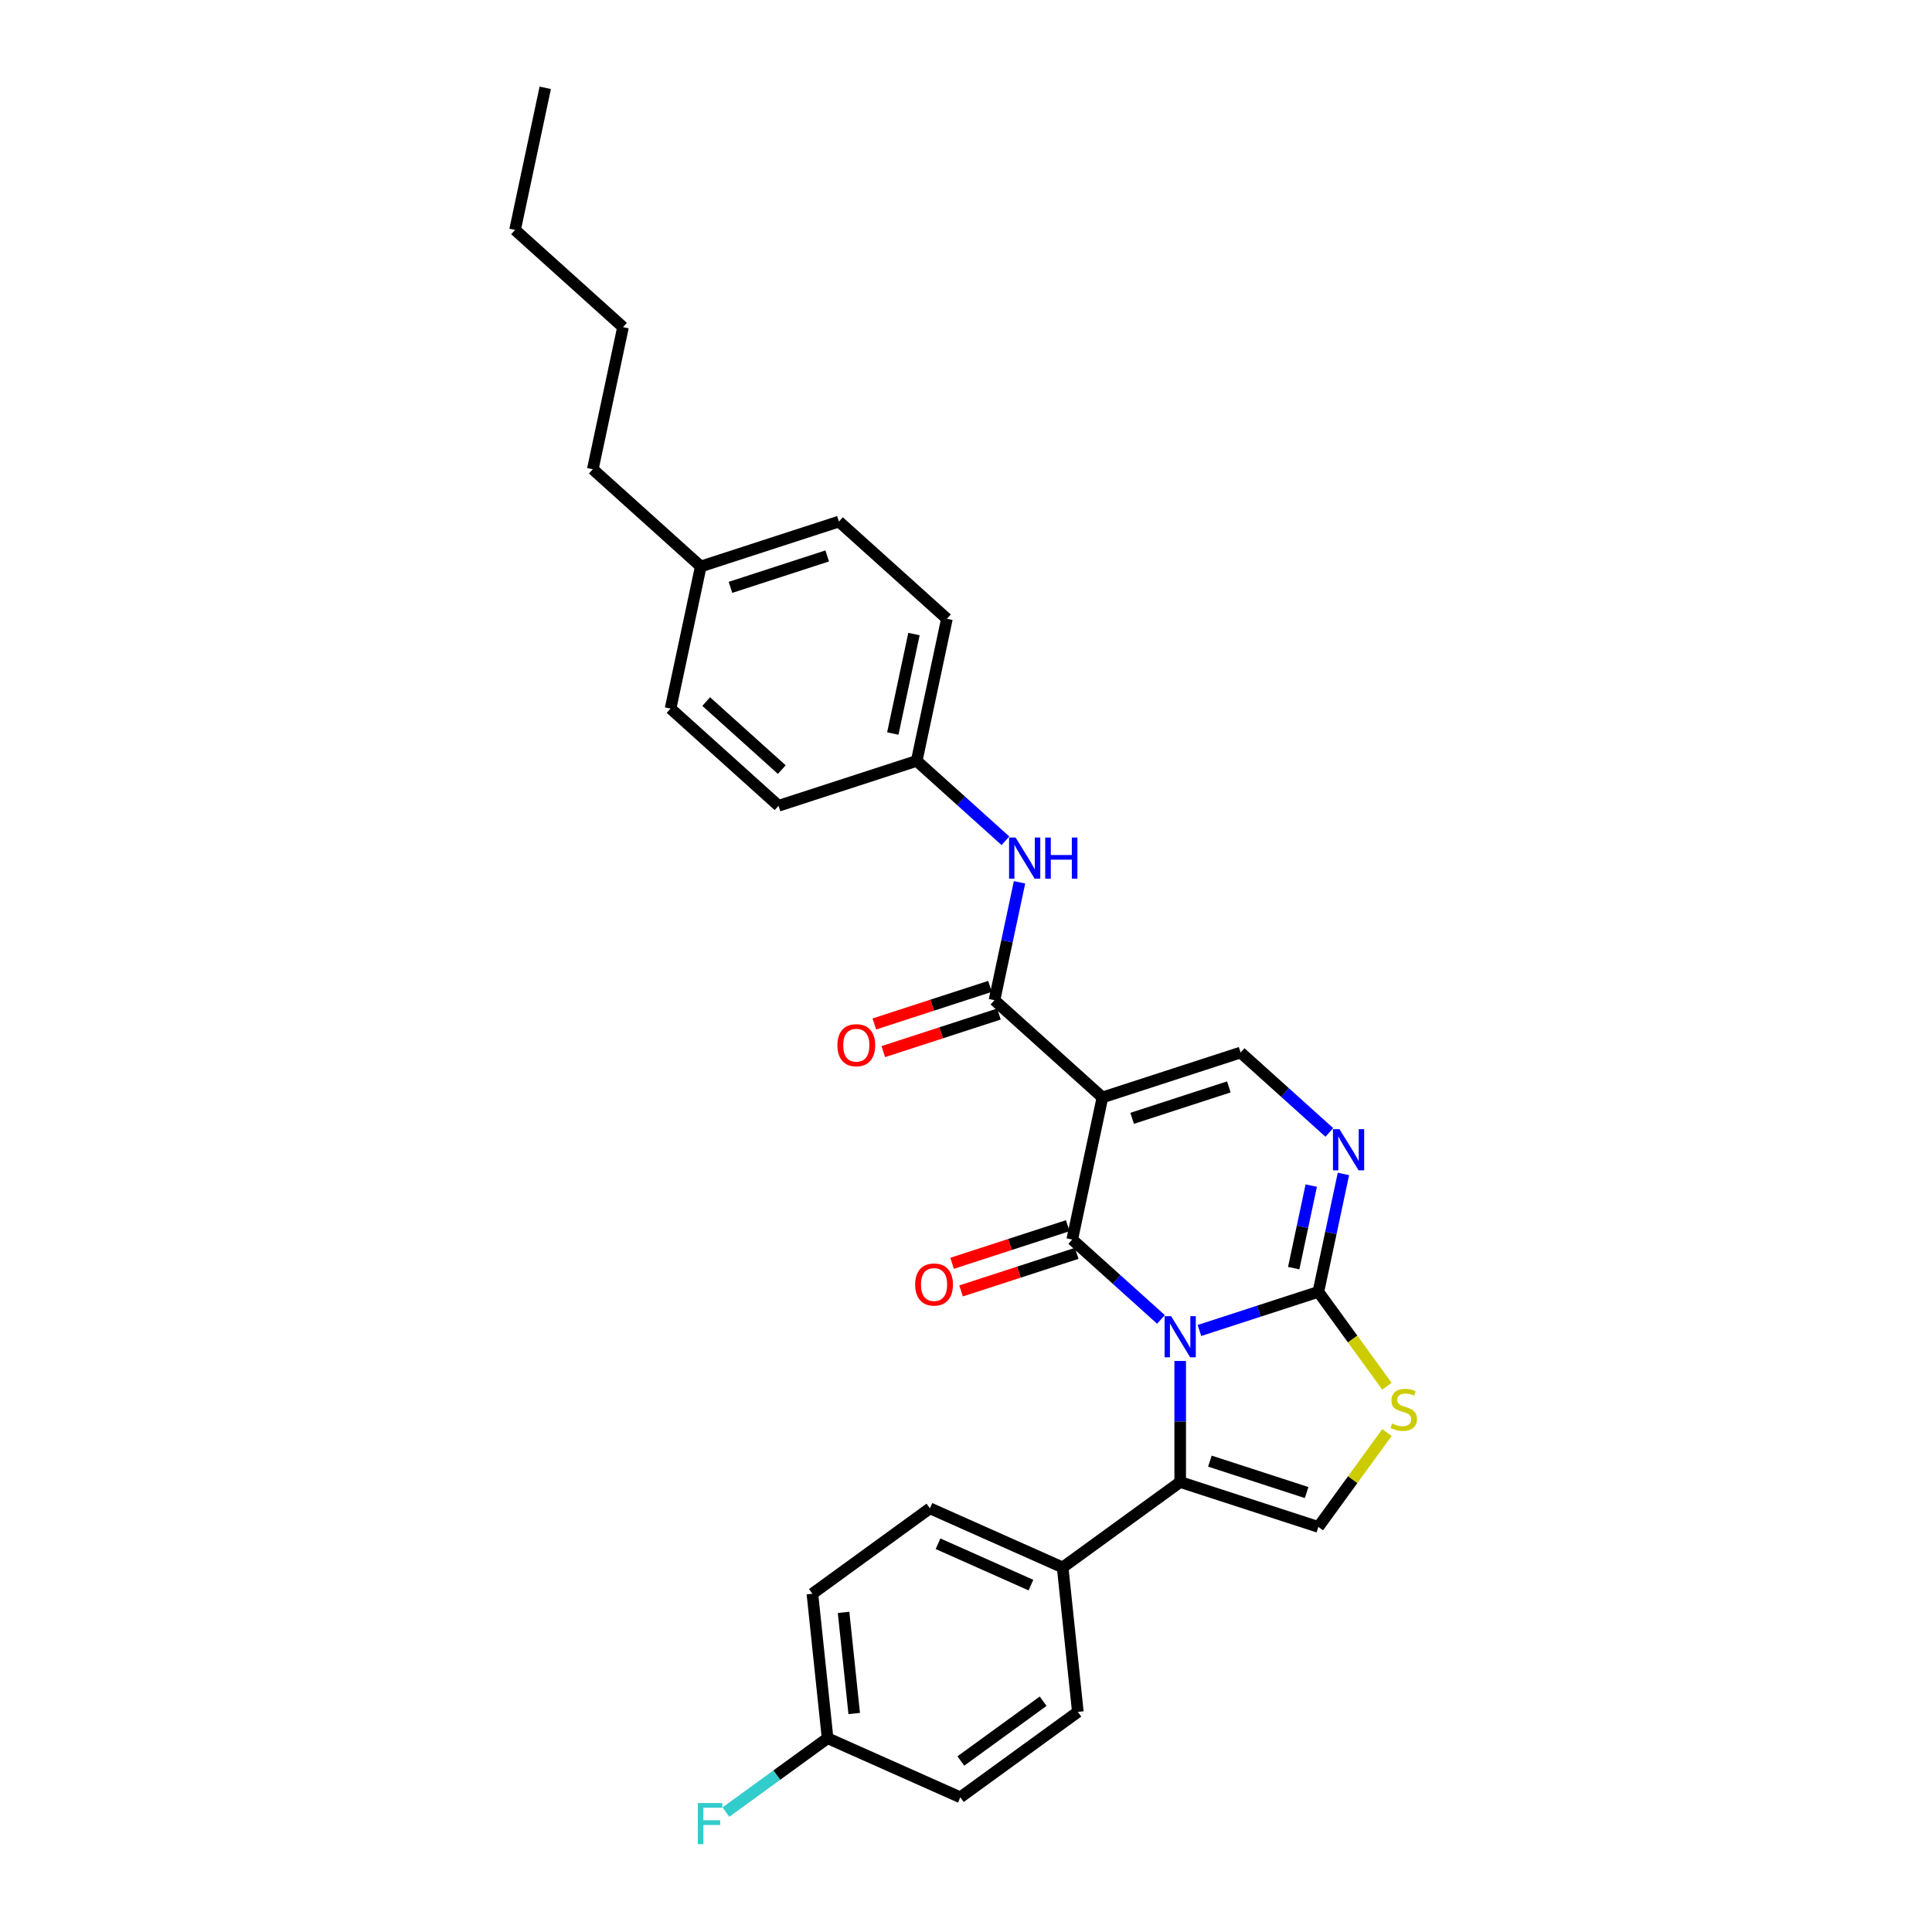 <?xml version='1.0' encoding='iso-8859-1'?>
<svg version='1.1' baseProfile='full'
              xmlns='http://www.w3.org/2000/svg'
                      xmlns:rdkit='http://www.rdkit.org/xml'
                      xmlns:xlink='http://www.w3.org/1999/xlink'
                  xml:space='preserve'
width='1000px' height='1000px' viewBox='0 0 1000 1000'>
<!-- END OF HEADER -->
<rect style='opacity:1.0;fill:#FFFFFF;stroke:none' width='1000' height='1000' x='0' y='0'> </rect>
<path class='bond-0' d='M 600.91,682.933 L 577.947,662.256' style='fill:none;fill-rule:evenodd;stroke:#0000FF;stroke-width:6px;stroke-linecap:butt;stroke-linejoin:miter;stroke-opacity:1' />
<path class='bond-0' d='M 577.947,662.256 L 554.983,641.58' style='fill:none;fill-rule:evenodd;stroke:#000000;stroke-width:6px;stroke-linecap:butt;stroke-linejoin:miter;stroke-opacity:1' />
<path class='bond-2' d='M 620.823,688.662 L 651.603,678.661' style='fill:none;fill-rule:evenodd;stroke:#0000FF;stroke-width:6px;stroke-linecap:butt;stroke-linejoin:miter;stroke-opacity:1' />
<path class='bond-2' d='M 651.603,678.661 L 682.384,668.66' style='fill:none;fill-rule:evenodd;stroke:#000000;stroke-width:6px;stroke-linecap:butt;stroke-linejoin:miter;stroke-opacity:1' />
<path class='bond-3' d='M 610.866,704.425 L 610.866,735.76' style='fill:none;fill-rule:evenodd;stroke:#0000FF;stroke-width:6px;stroke-linecap:butt;stroke-linejoin:miter;stroke-opacity:1' />
<path class='bond-3' d='M 610.866,735.76 L 610.866,767.096' style='fill:none;fill-rule:evenodd;stroke:#000000;stroke-width:6px;stroke-linecap:butt;stroke-linejoin:miter;stroke-opacity:1' />
<path class='bond-1' d='M 554.983,641.58 L 570.618,568.025' style='fill:none;fill-rule:evenodd;stroke:#000000;stroke-width:6px;stroke-linecap:butt;stroke-linejoin:miter;stroke-opacity:1' />
<path class='bond-11' d='M 552.659,634.428 L 522.728,644.153' style='fill:none;fill-rule:evenodd;stroke:#000000;stroke-width:6px;stroke-linecap:butt;stroke-linejoin:miter;stroke-opacity:1' />
<path class='bond-11' d='M 522.728,644.153 L 492.797,653.878' style='fill:none;fill-rule:evenodd;stroke:#FF0000;stroke-width:6px;stroke-linecap:butt;stroke-linejoin:miter;stroke-opacity:1' />
<path class='bond-11' d='M 557.307,648.732 L 527.376,658.457' style='fill:none;fill-rule:evenodd;stroke:#000000;stroke-width:6px;stroke-linecap:butt;stroke-linejoin:miter;stroke-opacity:1' />
<path class='bond-11' d='M 527.376,658.457 L 497.445,668.182' style='fill:none;fill-rule:evenodd;stroke:#FF0000;stroke-width:6px;stroke-linecap:butt;stroke-linejoin:miter;stroke-opacity:1' />
<path class='bond-5' d='M 570.618,568.025 L 514.734,517.707' style='fill:none;fill-rule:evenodd;stroke:#000000;stroke-width:6px;stroke-linecap:butt;stroke-linejoin:miter;stroke-opacity:1' />
<path class='bond-30' d='M 570.618,568.025 L 642.135,544.787' style='fill:none;fill-rule:evenodd;stroke:#000000;stroke-width:6px;stroke-linecap:butt;stroke-linejoin:miter;stroke-opacity:1' />
<path class='bond-30' d='M 585.993,578.843 L 636.055,562.576' style='fill:none;fill-rule:evenodd;stroke:#000000;stroke-width:6px;stroke-linecap:butt;stroke-linejoin:miter;stroke-opacity:1' />
<path class='bond-4' d='M 682.384,668.66 L 688.87,638.146' style='fill:none;fill-rule:evenodd;stroke:#000000;stroke-width:6px;stroke-linecap:butt;stroke-linejoin:miter;stroke-opacity:1' />
<path class='bond-4' d='M 688.87,638.146 L 695.356,607.633' style='fill:none;fill-rule:evenodd;stroke:#0000FF;stroke-width:6px;stroke-linecap:butt;stroke-linejoin:miter;stroke-opacity:1' />
<path class='bond-4' d='M 669.619,656.379 L 674.159,635.019' style='fill:none;fill-rule:evenodd;stroke:#000000;stroke-width:6px;stroke-linecap:butt;stroke-linejoin:miter;stroke-opacity:1' />
<path class='bond-4' d='M 674.159,635.019 L 678.699,613.66' style='fill:none;fill-rule:evenodd;stroke:#0000FF;stroke-width:6px;stroke-linecap:butt;stroke-linejoin:miter;stroke-opacity:1' />
<path class='bond-7' d='M 682.384,668.66 L 700.13,693.085' style='fill:none;fill-rule:evenodd;stroke:#000000;stroke-width:6px;stroke-linecap:butt;stroke-linejoin:miter;stroke-opacity:1' />
<path class='bond-7' d='M 700.13,693.085 L 717.877,717.511' style='fill:none;fill-rule:evenodd;stroke:#CCCC00;stroke-width:6px;stroke-linecap:butt;stroke-linejoin:miter;stroke-opacity:1' />
<path class='bond-8' d='M 610.866,767.096 L 682.384,790.333' style='fill:none;fill-rule:evenodd;stroke:#000000;stroke-width:6px;stroke-linecap:butt;stroke-linejoin:miter;stroke-opacity:1' />
<path class='bond-8' d='M 626.241,756.278 L 676.304,772.544' style='fill:none;fill-rule:evenodd;stroke:#000000;stroke-width:6px;stroke-linecap:butt;stroke-linejoin:miter;stroke-opacity:1' />
<path class='bond-10' d='M 610.866,767.096 L 550.03,811.296' style='fill:none;fill-rule:evenodd;stroke:#000000;stroke-width:6px;stroke-linecap:butt;stroke-linejoin:miter;stroke-opacity:1' />
<path class='bond-6' d='M 688.062,586.14 L 665.099,565.464' style='fill:none;fill-rule:evenodd;stroke:#0000FF;stroke-width:6px;stroke-linecap:butt;stroke-linejoin:miter;stroke-opacity:1' />
<path class='bond-6' d='M 665.099,565.464 L 642.135,544.787' style='fill:none;fill-rule:evenodd;stroke:#000000;stroke-width:6px;stroke-linecap:butt;stroke-linejoin:miter;stroke-opacity:1' />
<path class='bond-9' d='M 514.734,517.707 L 521.22,487.194' style='fill:none;fill-rule:evenodd;stroke:#000000;stroke-width:6px;stroke-linecap:butt;stroke-linejoin:miter;stroke-opacity:1' />
<path class='bond-9' d='M 521.22,487.194 L 527.706,456.68' style='fill:none;fill-rule:evenodd;stroke:#0000FF;stroke-width:6px;stroke-linecap:butt;stroke-linejoin:miter;stroke-opacity:1' />
<path class='bond-12' d='M 512.411,510.555 L 482.48,520.281' style='fill:none;fill-rule:evenodd;stroke:#000000;stroke-width:6px;stroke-linecap:butt;stroke-linejoin:miter;stroke-opacity:1' />
<path class='bond-12' d='M 482.48,520.281 L 452.549,530.006' style='fill:none;fill-rule:evenodd;stroke:#FF0000;stroke-width:6px;stroke-linecap:butt;stroke-linejoin:miter;stroke-opacity:1' />
<path class='bond-12' d='M 517.058,524.859 L 487.127,534.584' style='fill:none;fill-rule:evenodd;stroke:#000000;stroke-width:6px;stroke-linecap:butt;stroke-linejoin:miter;stroke-opacity:1' />
<path class='bond-12' d='M 487.127,534.584 L 457.196,544.309' style='fill:none;fill-rule:evenodd;stroke:#FF0000;stroke-width:6px;stroke-linecap:butt;stroke-linejoin:miter;stroke-opacity:1' />
<path class='bond-29' d='M 717.877,741.482 L 700.13,765.907' style='fill:none;fill-rule:evenodd;stroke:#CCCC00;stroke-width:6px;stroke-linecap:butt;stroke-linejoin:miter;stroke-opacity:1' />
<path class='bond-29' d='M 700.13,765.907 L 682.384,790.333' style='fill:none;fill-rule:evenodd;stroke:#000000;stroke-width:6px;stroke-linecap:butt;stroke-linejoin:miter;stroke-opacity:1' />
<path class='bond-15' d='M 520.413,435.187 L 497.449,414.511' style='fill:none;fill-rule:evenodd;stroke:#0000FF;stroke-width:6px;stroke-linecap:butt;stroke-linejoin:miter;stroke-opacity:1' />
<path class='bond-15' d='M 497.449,414.511 L 474.486,393.835' style='fill:none;fill-rule:evenodd;stroke:#000000;stroke-width:6px;stroke-linecap:butt;stroke-linejoin:miter;stroke-opacity:1' />
<path class='bond-13' d='M 550.03,811.296 L 481.332,780.71' style='fill:none;fill-rule:evenodd;stroke:#000000;stroke-width:6px;stroke-linecap:butt;stroke-linejoin:miter;stroke-opacity:1' />
<path class='bond-13' d='M 533.608,820.448 L 485.52,799.037' style='fill:none;fill-rule:evenodd;stroke:#000000;stroke-width:6px;stroke-linecap:butt;stroke-linejoin:miter;stroke-opacity:1' />
<path class='bond-14' d='M 550.03,811.296 L 557.89,886.082' style='fill:none;fill-rule:evenodd;stroke:#000000;stroke-width:6px;stroke-linecap:butt;stroke-linejoin:miter;stroke-opacity:1' />
<path class='bond-17' d='M 481.332,780.71 L 420.496,824.911' style='fill:none;fill-rule:evenodd;stroke:#000000;stroke-width:6px;stroke-linecap:butt;stroke-linejoin:miter;stroke-opacity:1' />
<path class='bond-18' d='M 557.89,886.082 L 497.053,930.283' style='fill:none;fill-rule:evenodd;stroke:#000000;stroke-width:6px;stroke-linecap:butt;stroke-linejoin:miter;stroke-opacity:1' />
<path class='bond-18' d='M 539.924,880.545 L 497.339,911.485' style='fill:none;fill-rule:evenodd;stroke:#000000;stroke-width:6px;stroke-linecap:butt;stroke-linejoin:miter;stroke-opacity:1' />
<path class='bond-21' d='M 474.486,393.835 L 402.968,417.072' style='fill:none;fill-rule:evenodd;stroke:#000000;stroke-width:6px;stroke-linecap:butt;stroke-linejoin:miter;stroke-opacity:1' />
<path class='bond-22' d='M 474.486,393.835 L 490.12,320.28' style='fill:none;fill-rule:evenodd;stroke:#000000;stroke-width:6px;stroke-linecap:butt;stroke-linejoin:miter;stroke-opacity:1' />
<path class='bond-22' d='M 462.12,379.674 L 473.064,328.186' style='fill:none;fill-rule:evenodd;stroke:#000000;stroke-width:6px;stroke-linecap:butt;stroke-linejoin:miter;stroke-opacity:1' />
<path class='bond-16' d='M 428.356,899.697 L 497.053,930.283' style='fill:none;fill-rule:evenodd;stroke:#000000;stroke-width:6px;stroke-linecap:butt;stroke-linejoin:miter;stroke-opacity:1' />
<path class='bond-19' d='M 428.356,899.697 L 402.044,918.814' style='fill:none;fill-rule:evenodd;stroke:#000000;stroke-width:6px;stroke-linecap:butt;stroke-linejoin:miter;stroke-opacity:1' />
<path class='bond-19' d='M 402.044,918.814 L 375.731,937.931' style='fill:none;fill-rule:evenodd;stroke:#33CCCC;stroke-width:6px;stroke-linecap:butt;stroke-linejoin:miter;stroke-opacity:1' />
<path class='bond-31' d='M 428.356,899.697 L 420.496,824.911' style='fill:none;fill-rule:evenodd;stroke:#000000;stroke-width:6px;stroke-linecap:butt;stroke-linejoin:miter;stroke-opacity:1' />
<path class='bond-31' d='M 442.134,886.907 L 436.632,834.556' style='fill:none;fill-rule:evenodd;stroke:#000000;stroke-width:6px;stroke-linecap:butt;stroke-linejoin:miter;stroke-opacity:1' />
<path class='bond-20' d='M 362.719,293.2 L 434.237,269.962' style='fill:none;fill-rule:evenodd;stroke:#000000;stroke-width:6px;stroke-linecap:butt;stroke-linejoin:miter;stroke-opacity:1' />
<path class='bond-20' d='M 378.094,304.018 L 428.157,287.751' style='fill:none;fill-rule:evenodd;stroke:#000000;stroke-width:6px;stroke-linecap:butt;stroke-linejoin:miter;stroke-opacity:1' />
<path class='bond-25' d='M 362.719,293.2 L 306.836,242.882' style='fill:none;fill-rule:evenodd;stroke:#000000;stroke-width:6px;stroke-linecap:butt;stroke-linejoin:miter;stroke-opacity:1' />
<path class='bond-32' d='M 362.719,293.2 L 347.085,366.755' style='fill:none;fill-rule:evenodd;stroke:#000000;stroke-width:6px;stroke-linecap:butt;stroke-linejoin:miter;stroke-opacity:1' />
<path class='bond-24' d='M 402.968,417.072 L 347.085,366.755' style='fill:none;fill-rule:evenodd;stroke:#000000;stroke-width:6px;stroke-linecap:butt;stroke-linejoin:miter;stroke-opacity:1' />
<path class='bond-24' d='M 404.649,398.348 L 365.531,363.126' style='fill:none;fill-rule:evenodd;stroke:#000000;stroke-width:6px;stroke-linecap:butt;stroke-linejoin:miter;stroke-opacity:1' />
<path class='bond-23' d='M 490.12,320.28 L 434.237,269.962' style='fill:none;fill-rule:evenodd;stroke:#000000;stroke-width:6px;stroke-linecap:butt;stroke-linejoin:miter;stroke-opacity:1' />
<path class='bond-26' d='M 306.836,242.882 L 322.471,169.327' style='fill:none;fill-rule:evenodd;stroke:#000000;stroke-width:6px;stroke-linecap:butt;stroke-linejoin:miter;stroke-opacity:1' />
<path class='bond-27' d='M 322.471,169.327 L 266.587,119.01' style='fill:none;fill-rule:evenodd;stroke:#000000;stroke-width:6px;stroke-linecap:butt;stroke-linejoin:miter;stroke-opacity:1' />
<path class='bond-28' d='M 266.587,119.01 L 282.222,45.455' style='fill:none;fill-rule:evenodd;stroke:#000000;stroke-width:6px;stroke-linecap:butt;stroke-linejoin:miter;stroke-opacity:1' />
<path  class='atom-0' d='M 606.159 681.249
L 613.137 692.529
Q 613.829 693.642, 614.942 695.657
Q 616.055 697.672, 616.115 697.793
L 616.115 681.249
L 618.943 681.249
L 618.943 702.545
L 616.025 702.545
L 608.535 690.213
Q 607.663 688.769, 606.73 687.115
Q 605.828 685.46, 605.557 684.949
L 605.557 702.545
L 602.79 702.545
L 602.79 681.249
L 606.159 681.249
' fill='#0000FF'/>
<path  class='atom-5' d='M 693.311 584.457
L 700.29 595.736
Q 700.982 596.849, 702.094 598.865
Q 703.207 600.88, 703.268 601
L 703.268 584.457
L 706.095 584.457
L 706.095 605.753
L 703.177 605.753
L 695.688 593.42
Q 694.815 591.976, 693.883 590.322
Q 692.98 588.668, 692.71 588.156
L 692.71 605.753
L 689.942 605.753
L 689.942 584.457
L 693.311 584.457
' fill='#0000FF'/>
<path  class='atom-8' d='M 720.569 736.806
Q 720.809 736.896, 721.802 737.317
Q 722.795 737.738, 723.877 738.009
Q 724.99 738.249, 726.073 738.249
Q 728.089 738.249, 729.262 737.287
Q 730.435 736.294, 730.435 734.58
Q 730.435 733.407, 729.833 732.685
Q 729.262 731.963, 728.359 731.572
Q 727.457 731.181, 725.953 730.73
Q 724.058 730.158, 722.915 729.617
Q 721.802 729.075, 720.99 727.932
Q 720.208 726.789, 720.208 724.864
Q 720.208 722.187, 722.013 720.533
Q 723.847 718.878, 727.457 718.878
Q 729.923 718.878, 732.721 720.051
L 732.029 722.368
Q 729.472 721.315, 727.547 721.315
Q 725.472 721.315, 724.329 722.187
Q 723.186 723.029, 723.216 724.503
Q 723.216 725.646, 723.787 726.338
Q 724.389 727.03, 725.231 727.421
Q 726.103 727.812, 727.547 728.263
Q 729.472 728.865, 730.615 729.466
Q 731.758 730.068, 732.57 731.301
Q 733.413 732.504, 733.413 734.58
Q 733.413 737.528, 731.427 739.122
Q 729.472 740.686, 726.194 740.686
Q 724.299 740.686, 722.855 740.265
Q 721.441 739.874, 719.757 739.182
L 720.569 736.806
' fill='#CCCC00'/>
<path  class='atom-10' d='M 525.662 433.504
L 532.64 444.784
Q 533.332 445.897, 534.445 447.912
Q 535.558 449.927, 535.618 450.048
L 535.618 433.504
L 538.445 433.504
L 538.445 454.8
L 535.528 454.8
L 528.038 442.468
Q 527.166 441.024, 526.233 439.37
Q 525.331 437.715, 525.06 437.204
L 525.06 454.8
L 522.293 454.8
L 522.293 433.504
L 525.662 433.504
' fill='#0000FF'/>
<path  class='atom-10' d='M 541.002 433.504
L 543.89 433.504
L 543.89 442.558
L 554.778 442.558
L 554.778 433.504
L 557.666 433.504
L 557.666 454.8
L 554.778 454.8
L 554.778 444.964
L 543.89 444.964
L 543.89 454.8
L 541.002 454.8
L 541.002 433.504
' fill='#0000FF'/>
<path  class='atom-12' d='M 473.689 664.877
Q 473.689 659.764, 476.216 656.906
Q 478.743 654.049, 483.465 654.049
Q 488.188 654.049, 490.714 656.906
Q 493.241 659.764, 493.241 664.877
Q 493.241 670.051, 490.684 672.999
Q 488.127 675.917, 483.465 675.917
Q 478.773 675.917, 476.216 672.999
Q 473.689 670.081, 473.689 664.877
M 483.465 673.51
Q 486.714 673.51, 488.458 671.344
Q 490.233 669.149, 490.233 664.877
Q 490.233 660.696, 488.458 658.591
Q 486.714 656.455, 483.465 656.455
Q 480.217 656.455, 478.442 658.561
Q 476.697 660.666, 476.697 664.877
Q 476.697 669.179, 478.442 671.344
Q 480.217 673.51, 483.465 673.51
' fill='#FF0000'/>
<path  class='atom-13' d='M 433.441 541.005
Q 433.441 535.891, 435.967 533.034
Q 438.494 530.176, 443.217 530.176
Q 447.939 530.176, 450.466 533.034
Q 452.992 535.891, 452.992 541.005
Q 452.992 546.179, 450.436 549.126
Q 447.879 552.044, 443.217 552.044
Q 438.524 552.044, 435.967 549.126
Q 433.441 546.209, 433.441 541.005
M 443.217 549.638
Q 446.465 549.638, 448.21 547.472
Q 449.984 545.276, 449.984 541.005
Q 449.984 536.824, 448.21 534.718
Q 446.465 532.583, 443.217 532.583
Q 439.968 532.583, 438.193 534.688
Q 436.449 536.794, 436.449 541.005
Q 436.449 545.306, 438.193 547.472
Q 439.968 549.638, 443.217 549.638
' fill='#FF0000'/>
<path  class='atom-20' d='M 361.188 933.249
L 373.851 933.249
L 373.851 935.686
L 364.045 935.686
L 364.045 942.153
L 372.768 942.153
L 372.768 944.619
L 364.045 944.619
L 364.045 954.545
L 361.188 954.545
L 361.188 933.249
' fill='#33CCCC'/>
</svg>

